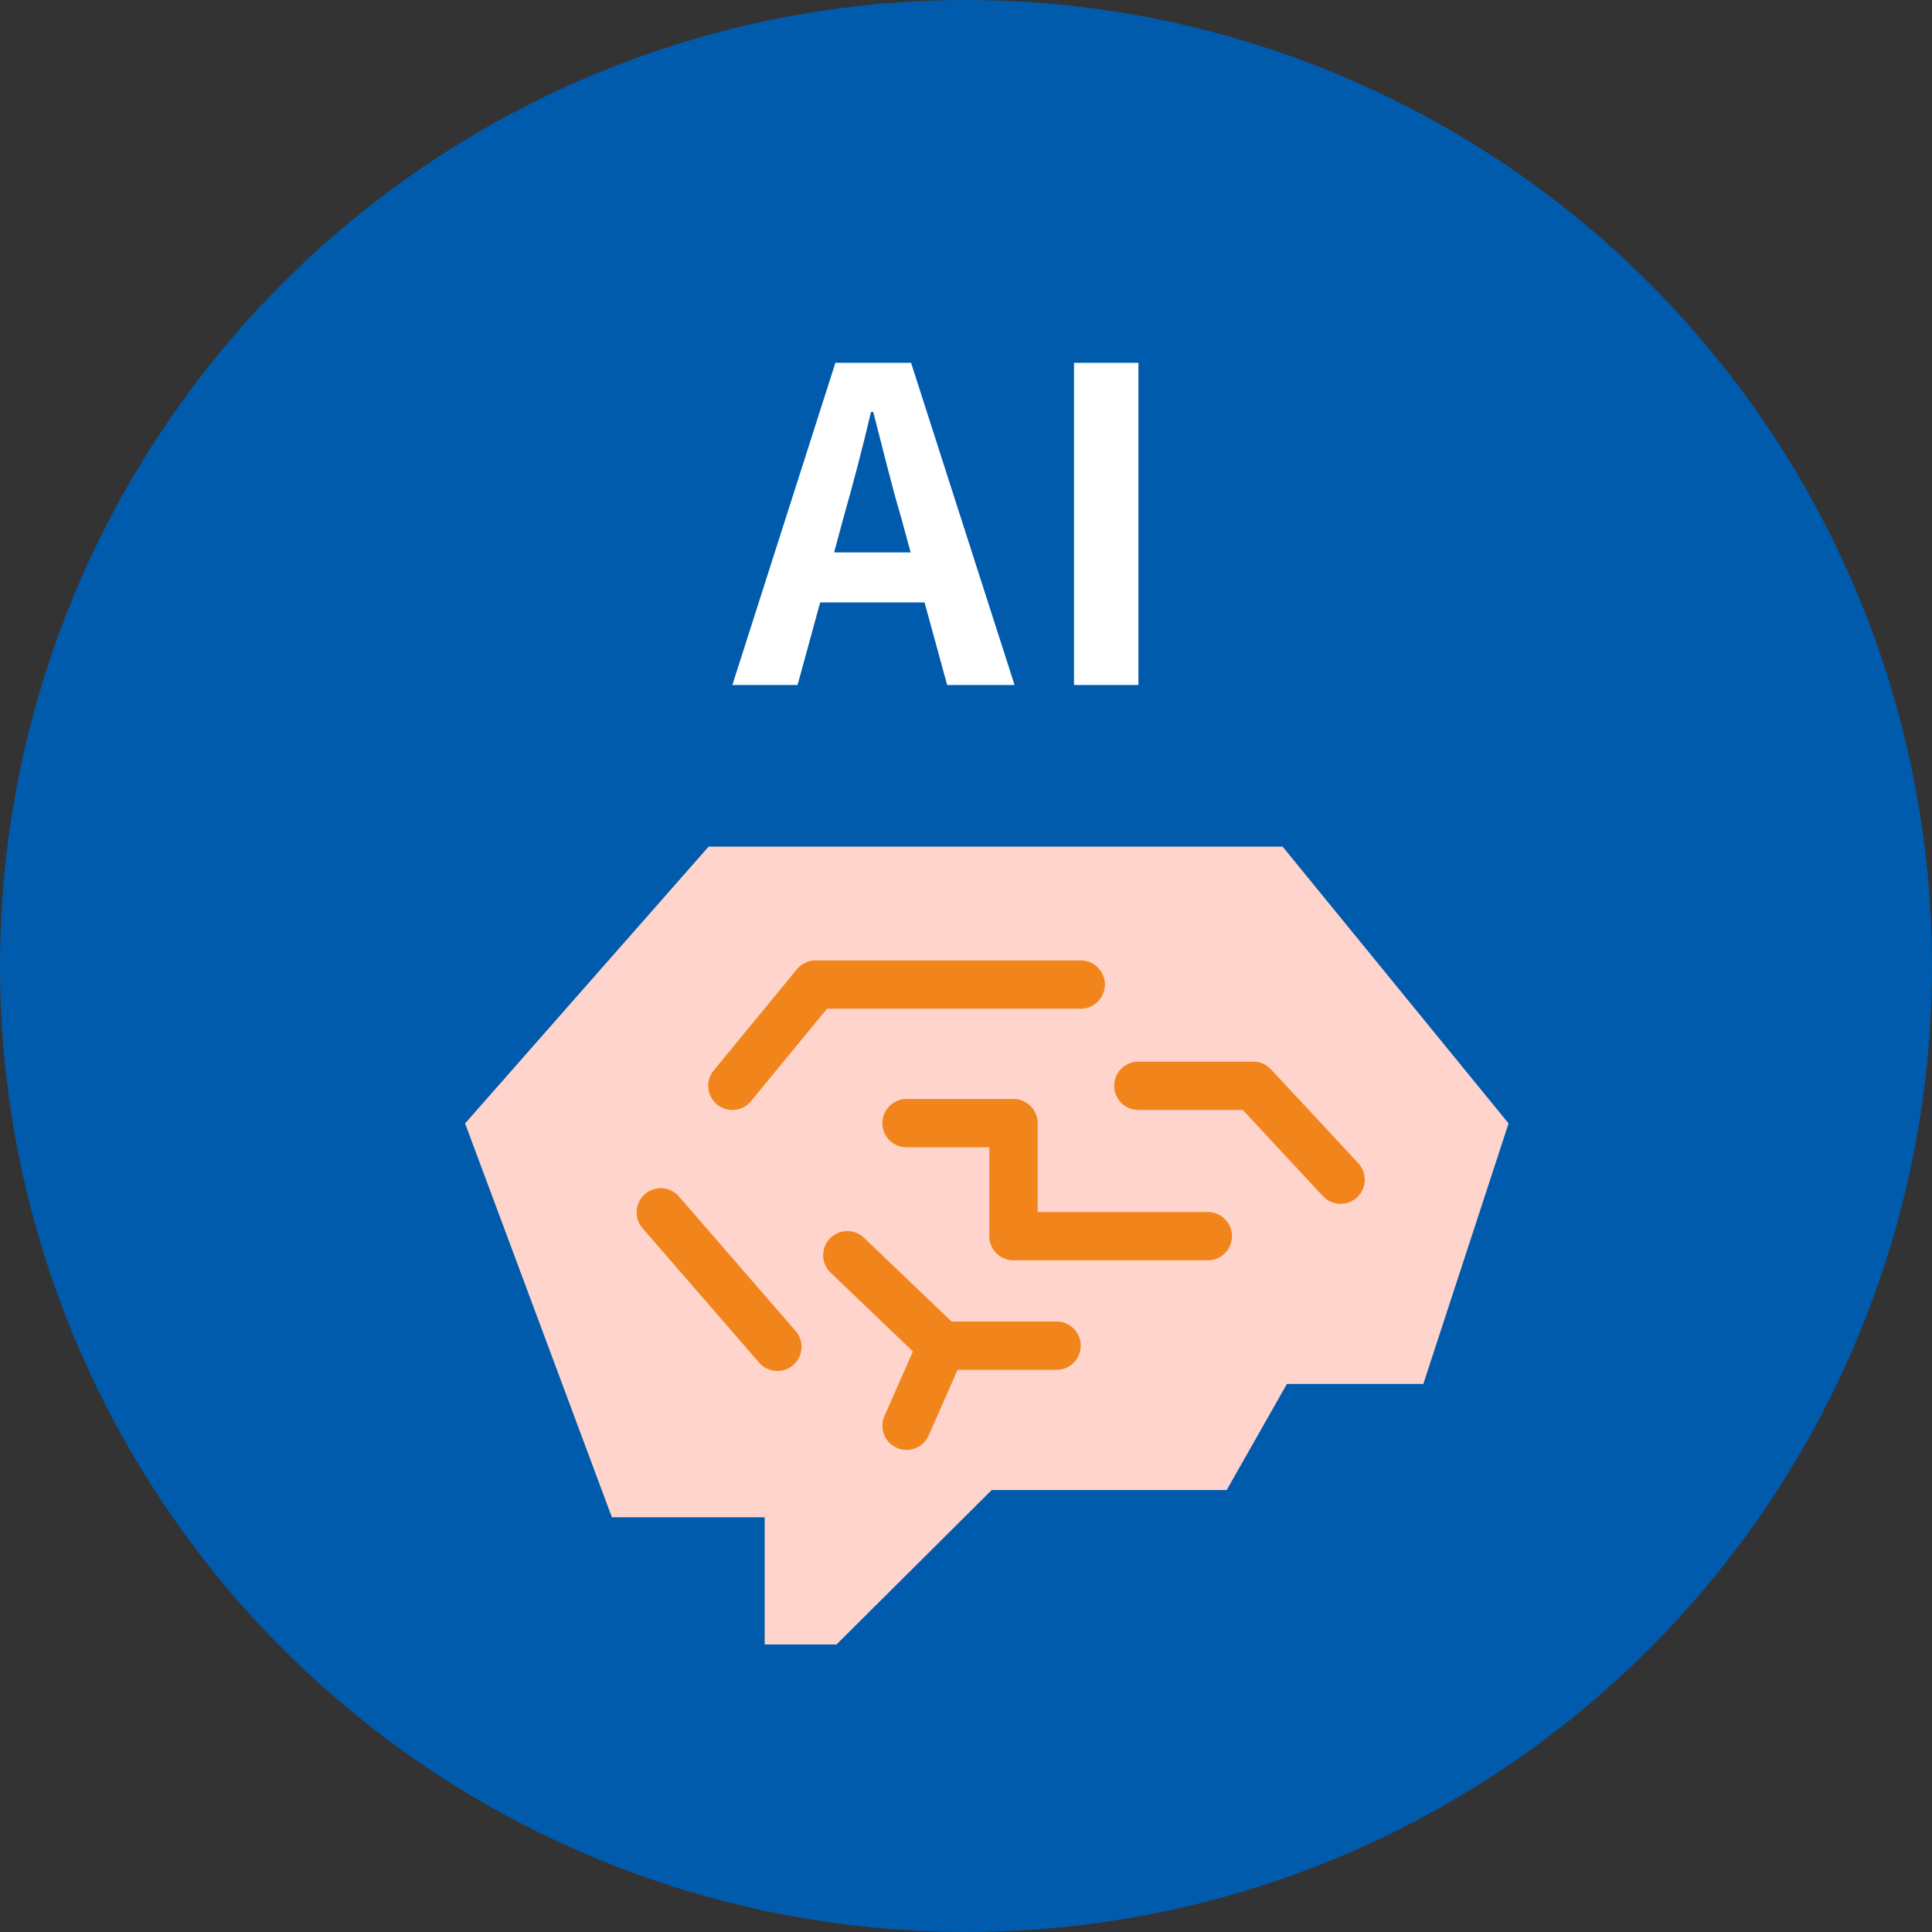 <svg id="ol" xmlns="http://www.w3.org/2000/svg" width="120" height="120" viewBox="0 0 120 120"><rect x="0" y="0" width="120" height="120" fill="#333333" stroke="none"/><defs><style>.cls-1{fill:#005bac;}.cls-2{fill:#fff;}.cls-3{fill:#ffd4cc;}.cls-4{fill:#f1851b;}</style></defs><circle class="cls-1" cx="60" cy="60" r="60"/><path class="cls-2" d="M51.888,22.534h4.7l6.428,20.013H58.83l-1.405-5.131H50.943l-1.405,5.131h-4.05ZM51.807,34.31h4.754l-.595-2.188c-.621-2.08-1.162-4.376-1.729-6.536H54.1c-.513,2.187-1.108,4.456-1.7,6.536Z"/><path class="cls-2" d="M66.709,22.534h4V42.547h-4Z"/><polygon class="cls-3" points="28.888 69.778 38.006 94.241 47.495 94.241 47.495 102.141 51.956 102.141 61.597 92.547 76.192 92.547 79.933 85.96 88.405 85.96 93.7 69.778 79.664 52.584 44.014 52.584 28.888 69.778"/><path class="cls-4" d="M45.486,68.941a1.5,1.5,0,0,1-1.157-2.452L49.5,60.2a1.5,1.5,0,0,1,1.159-.547H67.126a1.5,1.5,0,0,1,0,3H51.369l-4.723,5.743A1.493,1.493,0,0,1,45.486,68.941Z"/><path class="cls-4" d="M75.018,78.281H62.949a1.5,1.5,0,0,1-1.5-1.5V71.262H56.307a1.5,1.5,0,0,1,0-3h6.642a1.5,1.5,0,0,1,1.5,1.5v5.519H75.018a1.5,1.5,0,0,1,0,3Z"/><path class="cls-4" d="M83.266,74.771a1.5,1.5,0,0,1-1.1-.479l-4.974-5.351H70.705a1.5,1.5,0,0,1,0-3h7.141a1.5,1.5,0,0,1,1.1.479l5.42,5.83a1.5,1.5,0,0,1-1.1,2.521Z"/><path class="cls-4" d="M48.283,85.151a1.5,1.5,0,0,1-1.134-.517l-7.26-8.371A1.5,1.5,0,0,1,42.157,74.3l7.26,8.37a1.5,1.5,0,0,1-1.134,2.483Z"/><path class="cls-4" d="M65.626,85.082H58.5a1.5,1.5,0,0,1-1.037-.416L51.592,79.05a1.5,1.5,0,1,1,2.074-2.168l5.436,5.2h6.524a1.5,1.5,0,0,1,0,3Z"/><path class="cls-4" d="M56.306,90.056a1.5,1.5,0,0,1-1.371-2.105l2.192-4.974a1.5,1.5,0,0,1,2.746,1.21L57.68,89.161A1.5,1.5,0,0,1,56.306,90.056Z"/></svg>
